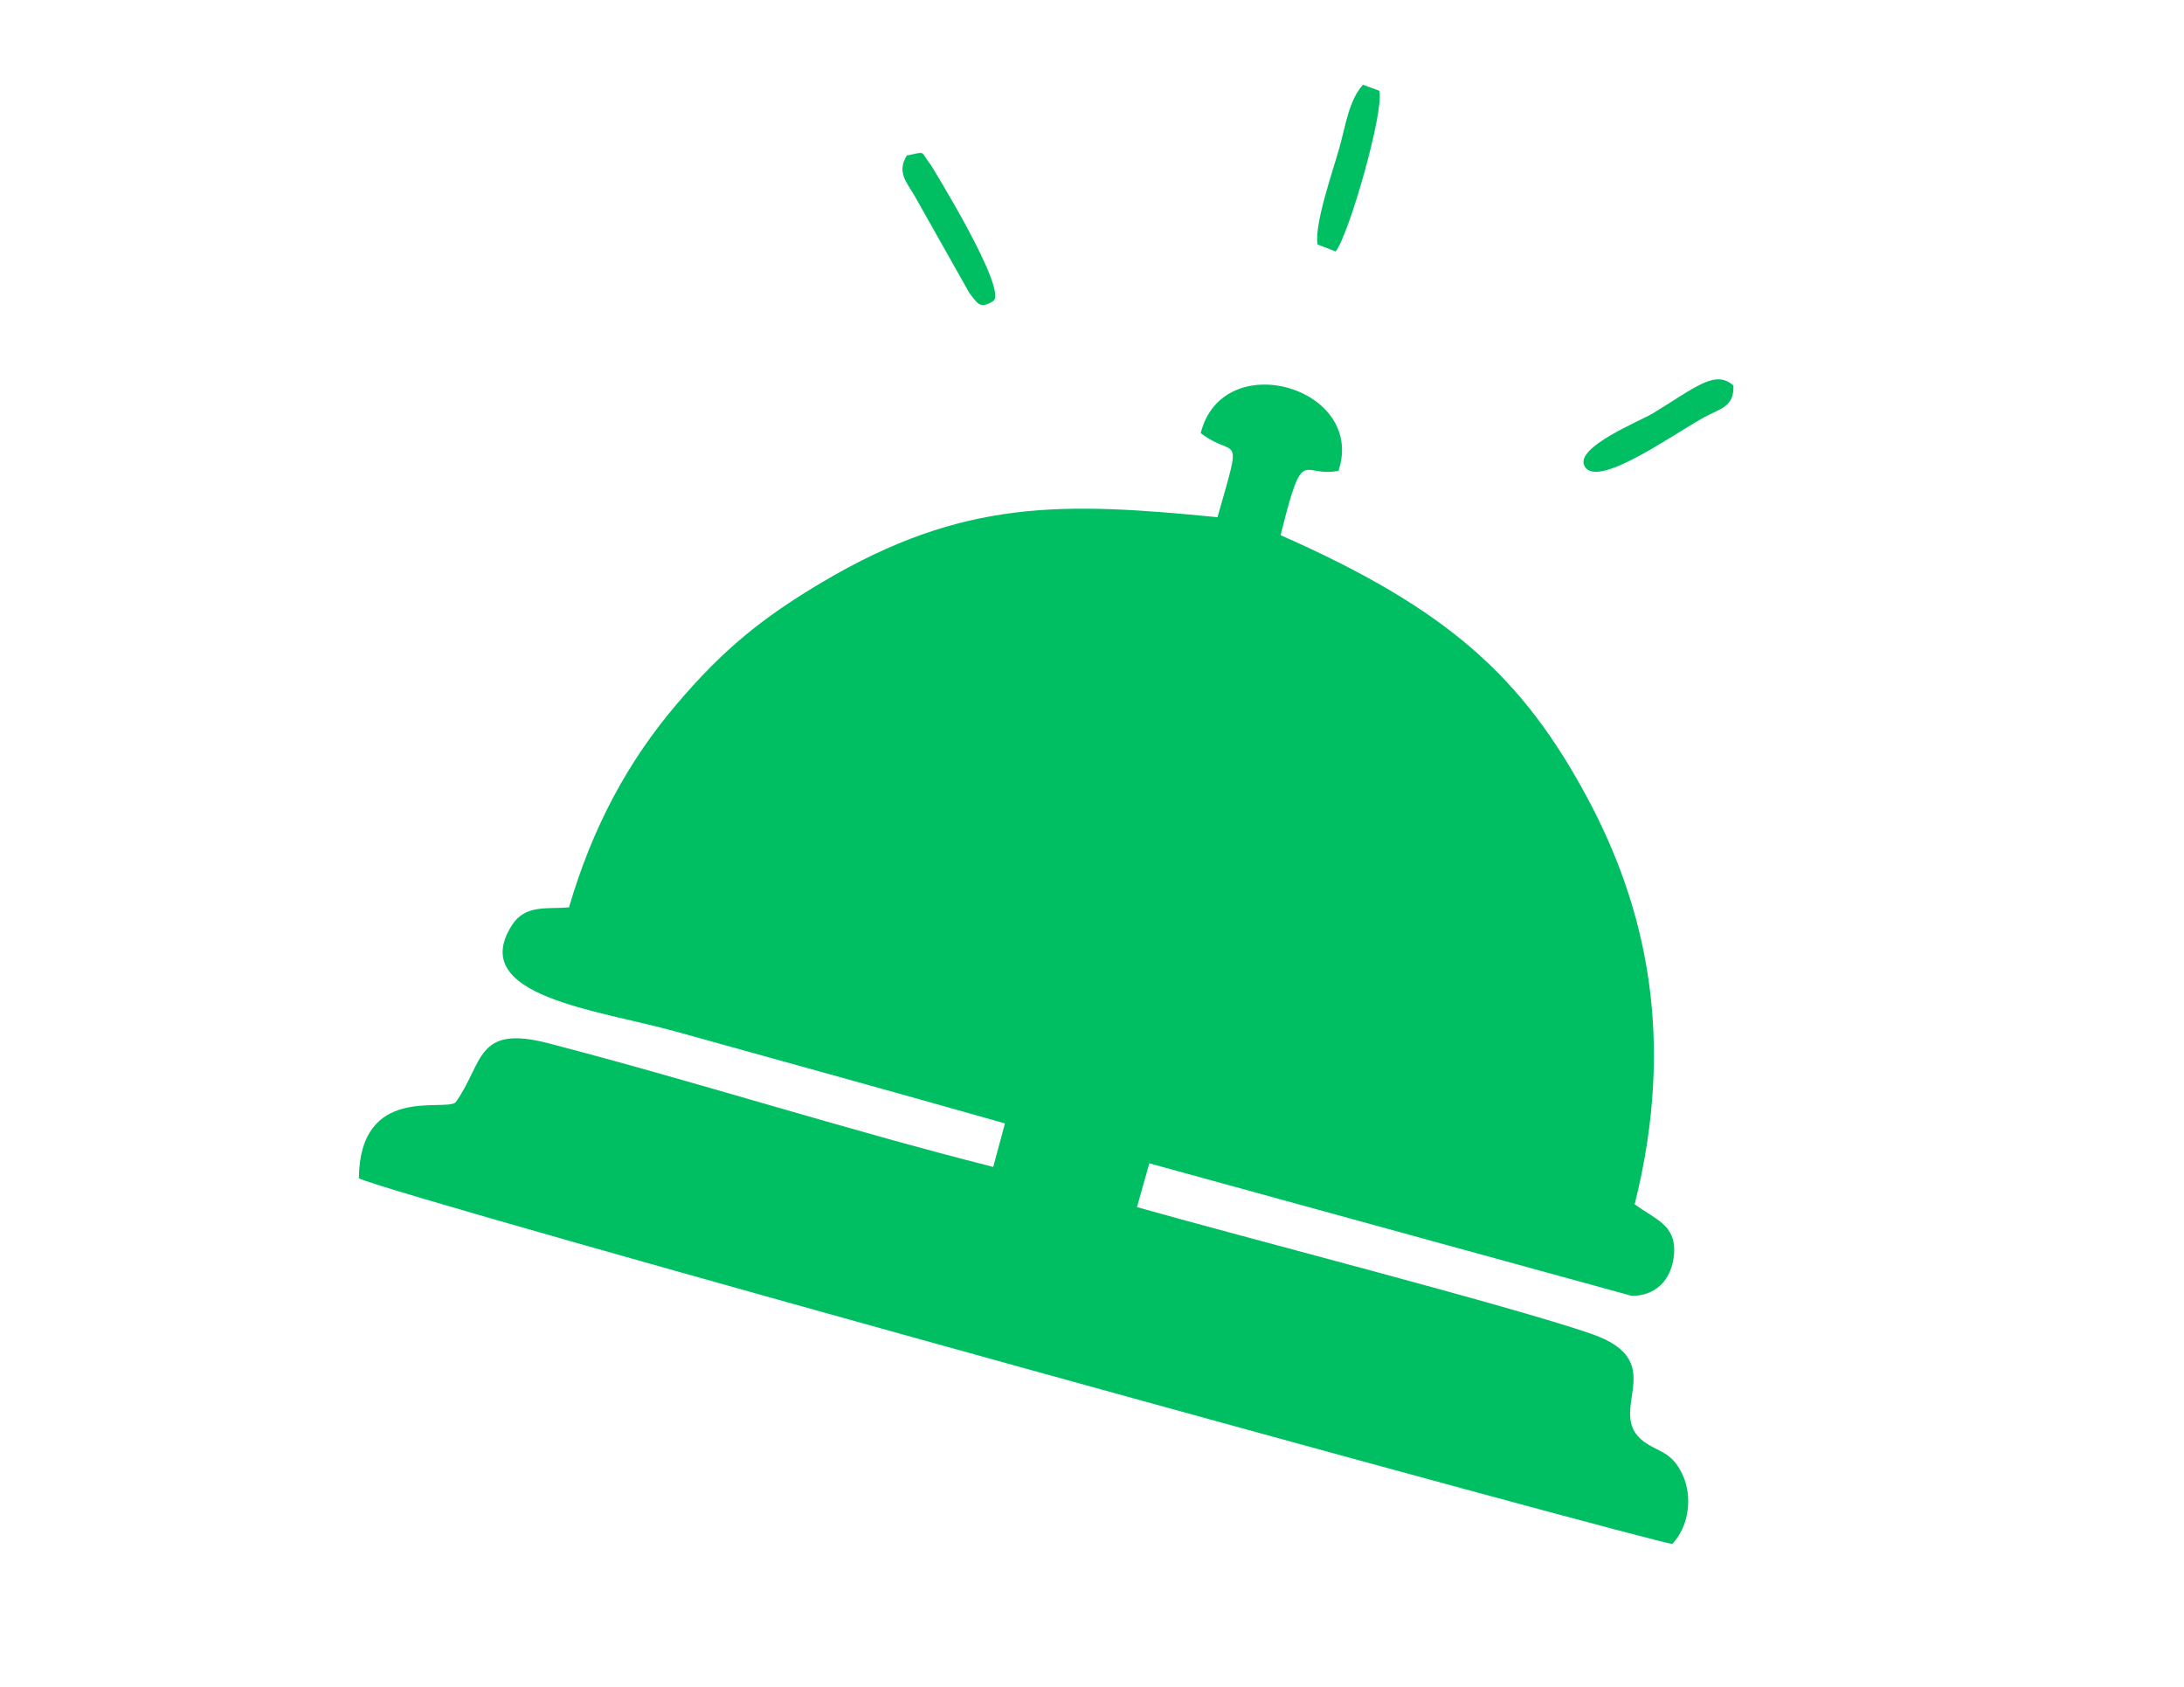 <svg xmlns="http://www.w3.org/2000/svg" xmlns:xlink="http://www.w3.org/1999/xlink" width="2048" zoomAndPan="magnify" viewBox="0 0 1536 1186.5" height="1582" preserveAspectRatio="xMidYMid meet" version="1.0"><path fill="#00bf63" d="M 844.457 304.621 C 869.391 323.535 874.234 300.562 856.266 363.734 C 748.312 353.137 677.773 350.359 578.258 409.434 C 536.586 434.191 508.93 456.203 475.344 495.867 C 441.438 535.906 416.699 581.676 400.156 638.137 C 384.645 639.418 369.332 635.98 359.965 650.762 C 328.316 700.633 420.352 710.16 475.344 725.457 C 552.488 746.938 629.762 768.148 706.781 790.055 L 698.535 820.652 C 593.699 794.133 488.363 760.312 385.41 733.633 C 334.285 720.383 340.25 747.648 320.375 775.309 C 312.113 781.953 253.023 762.414 252.402 828.648 C 277.527 841.367 1165.918 1085.988 1176.156 1085.758 C 1187.93 1073.273 1190.316 1052.809 1183.672 1037.848 C 1176.906 1022.586 1168.75 1021.551 1159.383 1016.012 C 1124.371 995.281 1178.312 958.648 1119.543 938.164 C 1063.68 918.68 868.285 868.473 799.652 848.918 L 808.309 818.125 L 1147.414 911.273 C 1162.57 911.699 1176.016 901.617 1177.387 881.387 C 1178.758 861.047 1163.391 857.27 1149.676 846.887 C 1179.043 729.645 1157.191 637.227 1116.43 561.215 C 1070.945 476.418 1018.641 428.387 900.645 376.379 C 916.957 310.766 915.176 336.414 941.371 331.09 C 960.816 272.422 859.809 243.16 844.457 304.621 Z M 844.457 304.621 " fill-opacity="1" fill-rule="evenodd"/><path fill="#00bf63" d="M 1219.113 271.105 C 1206.219 259.742 1192.629 272.332 1162.66 290.57 C 1153.219 296.289 1107.488 314.438 1114.363 327.742 C 1122.785 344.055 1174.484 306.973 1197.492 294.027 C 1209.602 287.223 1219.699 286.547 1219.113 271.105 Z M 1219.113 271.105 " fill-opacity="1" fill-rule="evenodd"/><path fill="#00bf63" d="M 941.977 103.938 C 937.383 120.43 924.133 158.008 926.664 171.938 L 939.324 176.836 C 948.746 165.312 973.766 77.508 970.027 63.812 L 958.574 59.609 C 948.707 70.703 946.715 86.91 941.977 103.938 Z M 941.977 103.938 " fill-opacity="1" fill-rule="evenodd"/><path fill="#00bf63" d="M 637.773 109.352 C 630.473 121.141 637.738 128.25 643.383 137.992 L 681.797 206.113 C 687.227 212.703 688.672 217.906 698.43 211.797 C 709.648 204.742 654.852 116.316 654.797 116.246 C 646.57 105.559 651.949 106.664 637.773 109.352 Z M 637.773 109.352 " fill-opacity="1" fill-rule="evenodd"/></svg>